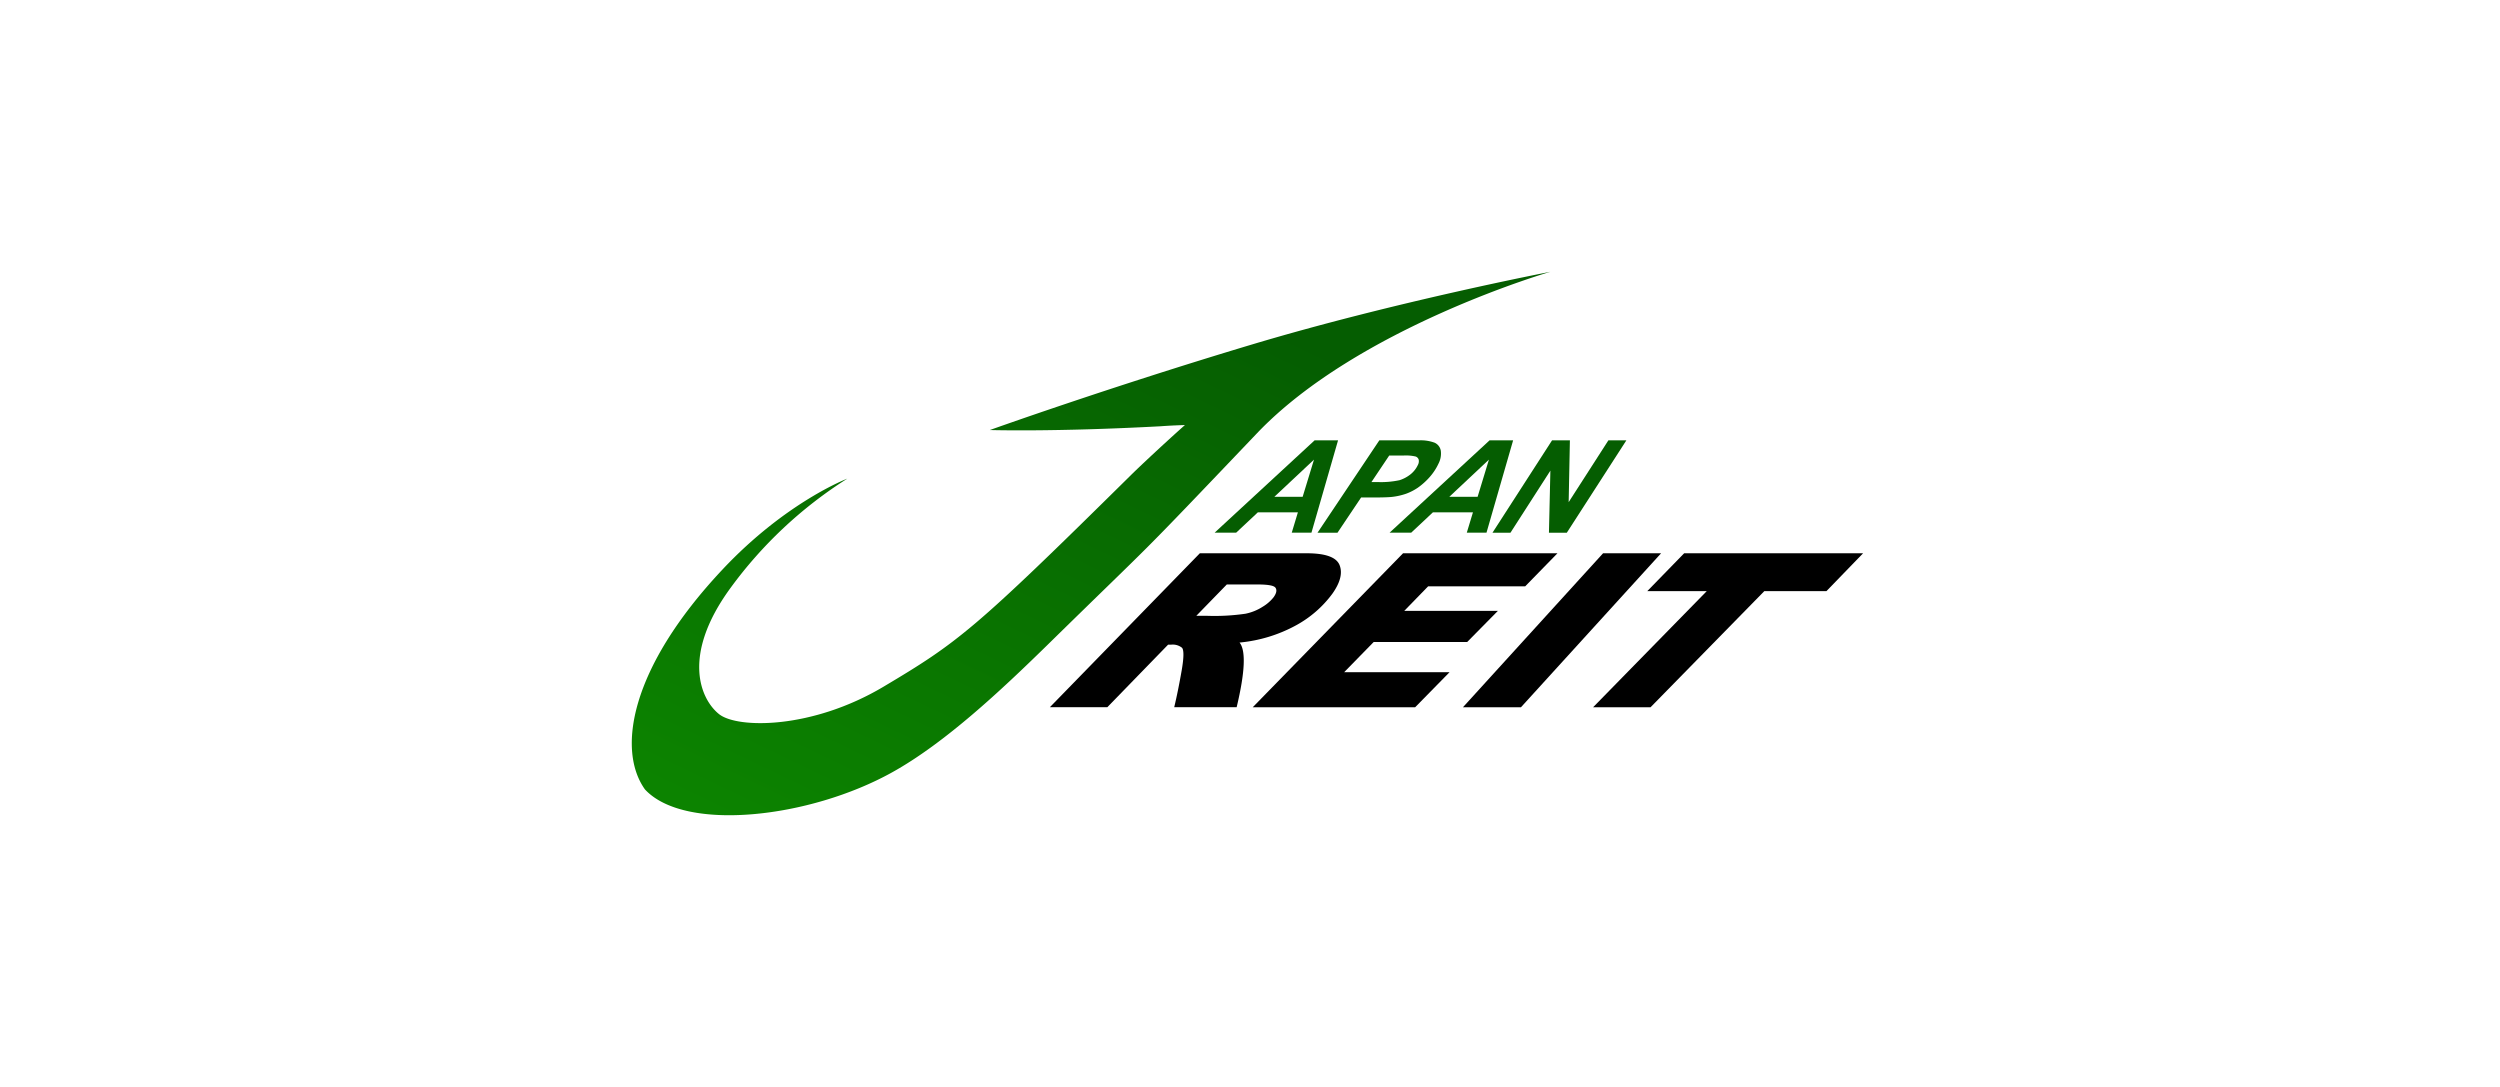 <svg xmlns="http://www.w3.org/2000/svg" xmlns:xlink="http://www.w3.org/1999/xlink" width="368" height="160" viewBox="0 0 368 160">
  <defs>
    <linearGradient id="linear-gradient" x1="0.701" y1="0.095" x2="0.042" y2="0.915" gradientUnits="objectBoundingBox">
      <stop offset="0" stop-color="#055d01"/>
      <stop offset="1" stop-color="#0c8300"/>
    </linearGradient>
  </defs>
  <g id="japan_reit" data-name="japan reit" transform="translate(2563 927)">
    <rect id="長方形_4495" data-name="長方形 4495" width="368" height="160" transform="translate(-2563 -927)" fill="none"/>
    <g id="グループ_14758" data-name="グループ 14758" transform="translate(-2470 -887)">
      <g id="グループ_1" data-name="グループ 1" transform="translate(85.788 24.819)">
        <path id="パス_1" data-name="パス 1" d="M682.885,156.331h.915a12.906,12.906,0,0,0,3.232-.278,5.073,5.073,0,0,0,1.633-.882,3.83,3.83,0,0,0,1.047-1.339,1.166,1.166,0,0,0,.129-.8.726.726,0,0,0-.442-.458,6.332,6.332,0,0,0-1.8-.146H685.5Zm-5,7.462h-2.94l9.1-13.6h5.828a5.87,5.87,0,0,1,2.3.342,1.586,1.586,0,0,1,.917,1.16,3.182,3.182,0,0,1-.328,1.909,8.257,8.257,0,0,1-1.322,2.01,10.045,10.045,0,0,1-1.73,1.551,7.939,7.939,0,0,1-1.716.882,9.631,9.631,0,0,1-2.106.473c-.488.05-1.372.082-2.645.082h-1.879Z" transform="translate(-659.796 -150.192)" fill="#055d01"/>
        <path id="パス_2" data-name="パス 2" d="M703.641,158.5l1.665-5.47-5.829,5.47Zm-.686,2.287h-5.894l-3.2,3h-3.184l14.729-13.6h3.462l-3.922,13.6h-2.9Z" transform="translate(-664.924 -150.192)" fill="#055d01"/>
        <path id="パス_3" data-name="パス 3" d="M665.428,158.5l1.669-5.47-5.832,5.47Zm-.7,2.287h-5.894l-3.2,3h-3.169l14.727-13.6h3.447l-3.918,13.6h-2.9Z" transform="translate(-652.465 -150.192)" fill="#055d01"/>
        <path id="パス_4" data-name="パス 4" d="M724.1,163.794h-2.628l.212-9.144-5.88,9.144h-2.645l8.77-13.6h2.628l-.181,9.095,5.846-9.095h2.647Z" transform="translate(-672.256 -150.192)" fill="#055d01"/>
      </g>
      <g id="グループ_2" data-name="グループ 2" transform="translate(61.539 41.443)">
        <path id="パス_5" data-name="パス 5" d="M638.039,184.066h1.65a31.658,31.658,0,0,0,5.585-.309,7.375,7.375,0,0,0,2.563-1.044,5.88,5.88,0,0,0,1.6-1.405c.408-.587.493-1.029.262-1.372s-1.159-.488-2.74-.488h-4.427Zm.522-9.207H654.3c2.774,0,4.375.587,4.833,1.747s.1,2.562-1.061,4.2a16.389,16.389,0,0,1-5.34,4.653A21.522,21.522,0,0,1,644.406,188c.947,1.157.817,4.326-.425,9.518H634.79c.392-1.632.75-3.429,1.091-5.372s.344-3.07.052-3.381a2.185,2.185,0,0,0-1.584-.456h-.458l-8.947,9.209h-8.459Z" transform="translate(-616.484 -174.859)"/>
        <path id="パス_6" data-name="パス 6" d="M705.653,174.859l-4.751,4.867H686.615l-3.51,3.607h13.782l-4.523,4.588H678.6l-4.343,4.442h15.514l-5.063,5.159H660.8l22.123-22.663Z" transform="translate(-630.935 -174.859)"/>
        <path id="パス_7" data-name="パス 7" d="M735.878,174.859l-20.623,22.663h-8.541l20.624-22.663Z" transform="translate(-645.906 -174.859)"/>
        <path id="パス_8" data-name="パス 8" d="M774.881,174.859l-5.391,5.567h-9.143l-16.753,17.1h-8.457l16.737-17.1H743.12l5.422-5.567Z" transform="translate(-655.174 -174.859)"/>
      </g>
      <path id="パス_9" data-name="パス 9" d="M616.394,124.093c-20.966,6.285-38.519,12.572-38.519,12.572s9.372.295,25.145-.555c0,0,1.508-.119,3.574-.178-1.223,1.062-5.955,5.386-8.127,7.542-22.992,22.713-25.276,24.444-36.25,30.976-10.566,6.286-21.472,6.173-24.184,4.05-2.708-2.14-5.631-8.555,1.615-18.517a63,63,0,0,1,17.246-16.165s-9.031,3.429-18.37,13.374c-13.78,14.662-15.5,26.681-11.414,32.379,5.864,6.319,24.231,4.246,36.4-2.529,7.789-4.328,16.018-12.069,22.748-18.647,17.241-16.9,11.916-11.3,30.956-31.271,14.843-15.561,43.19-23.757,43.19-23.757S637.36,117.805,616.394,124.093Z" transform="translate(-525.169 -113.364)" fill="url(#linear-gradient)"/>
    </g>
  </g>
</svg>
